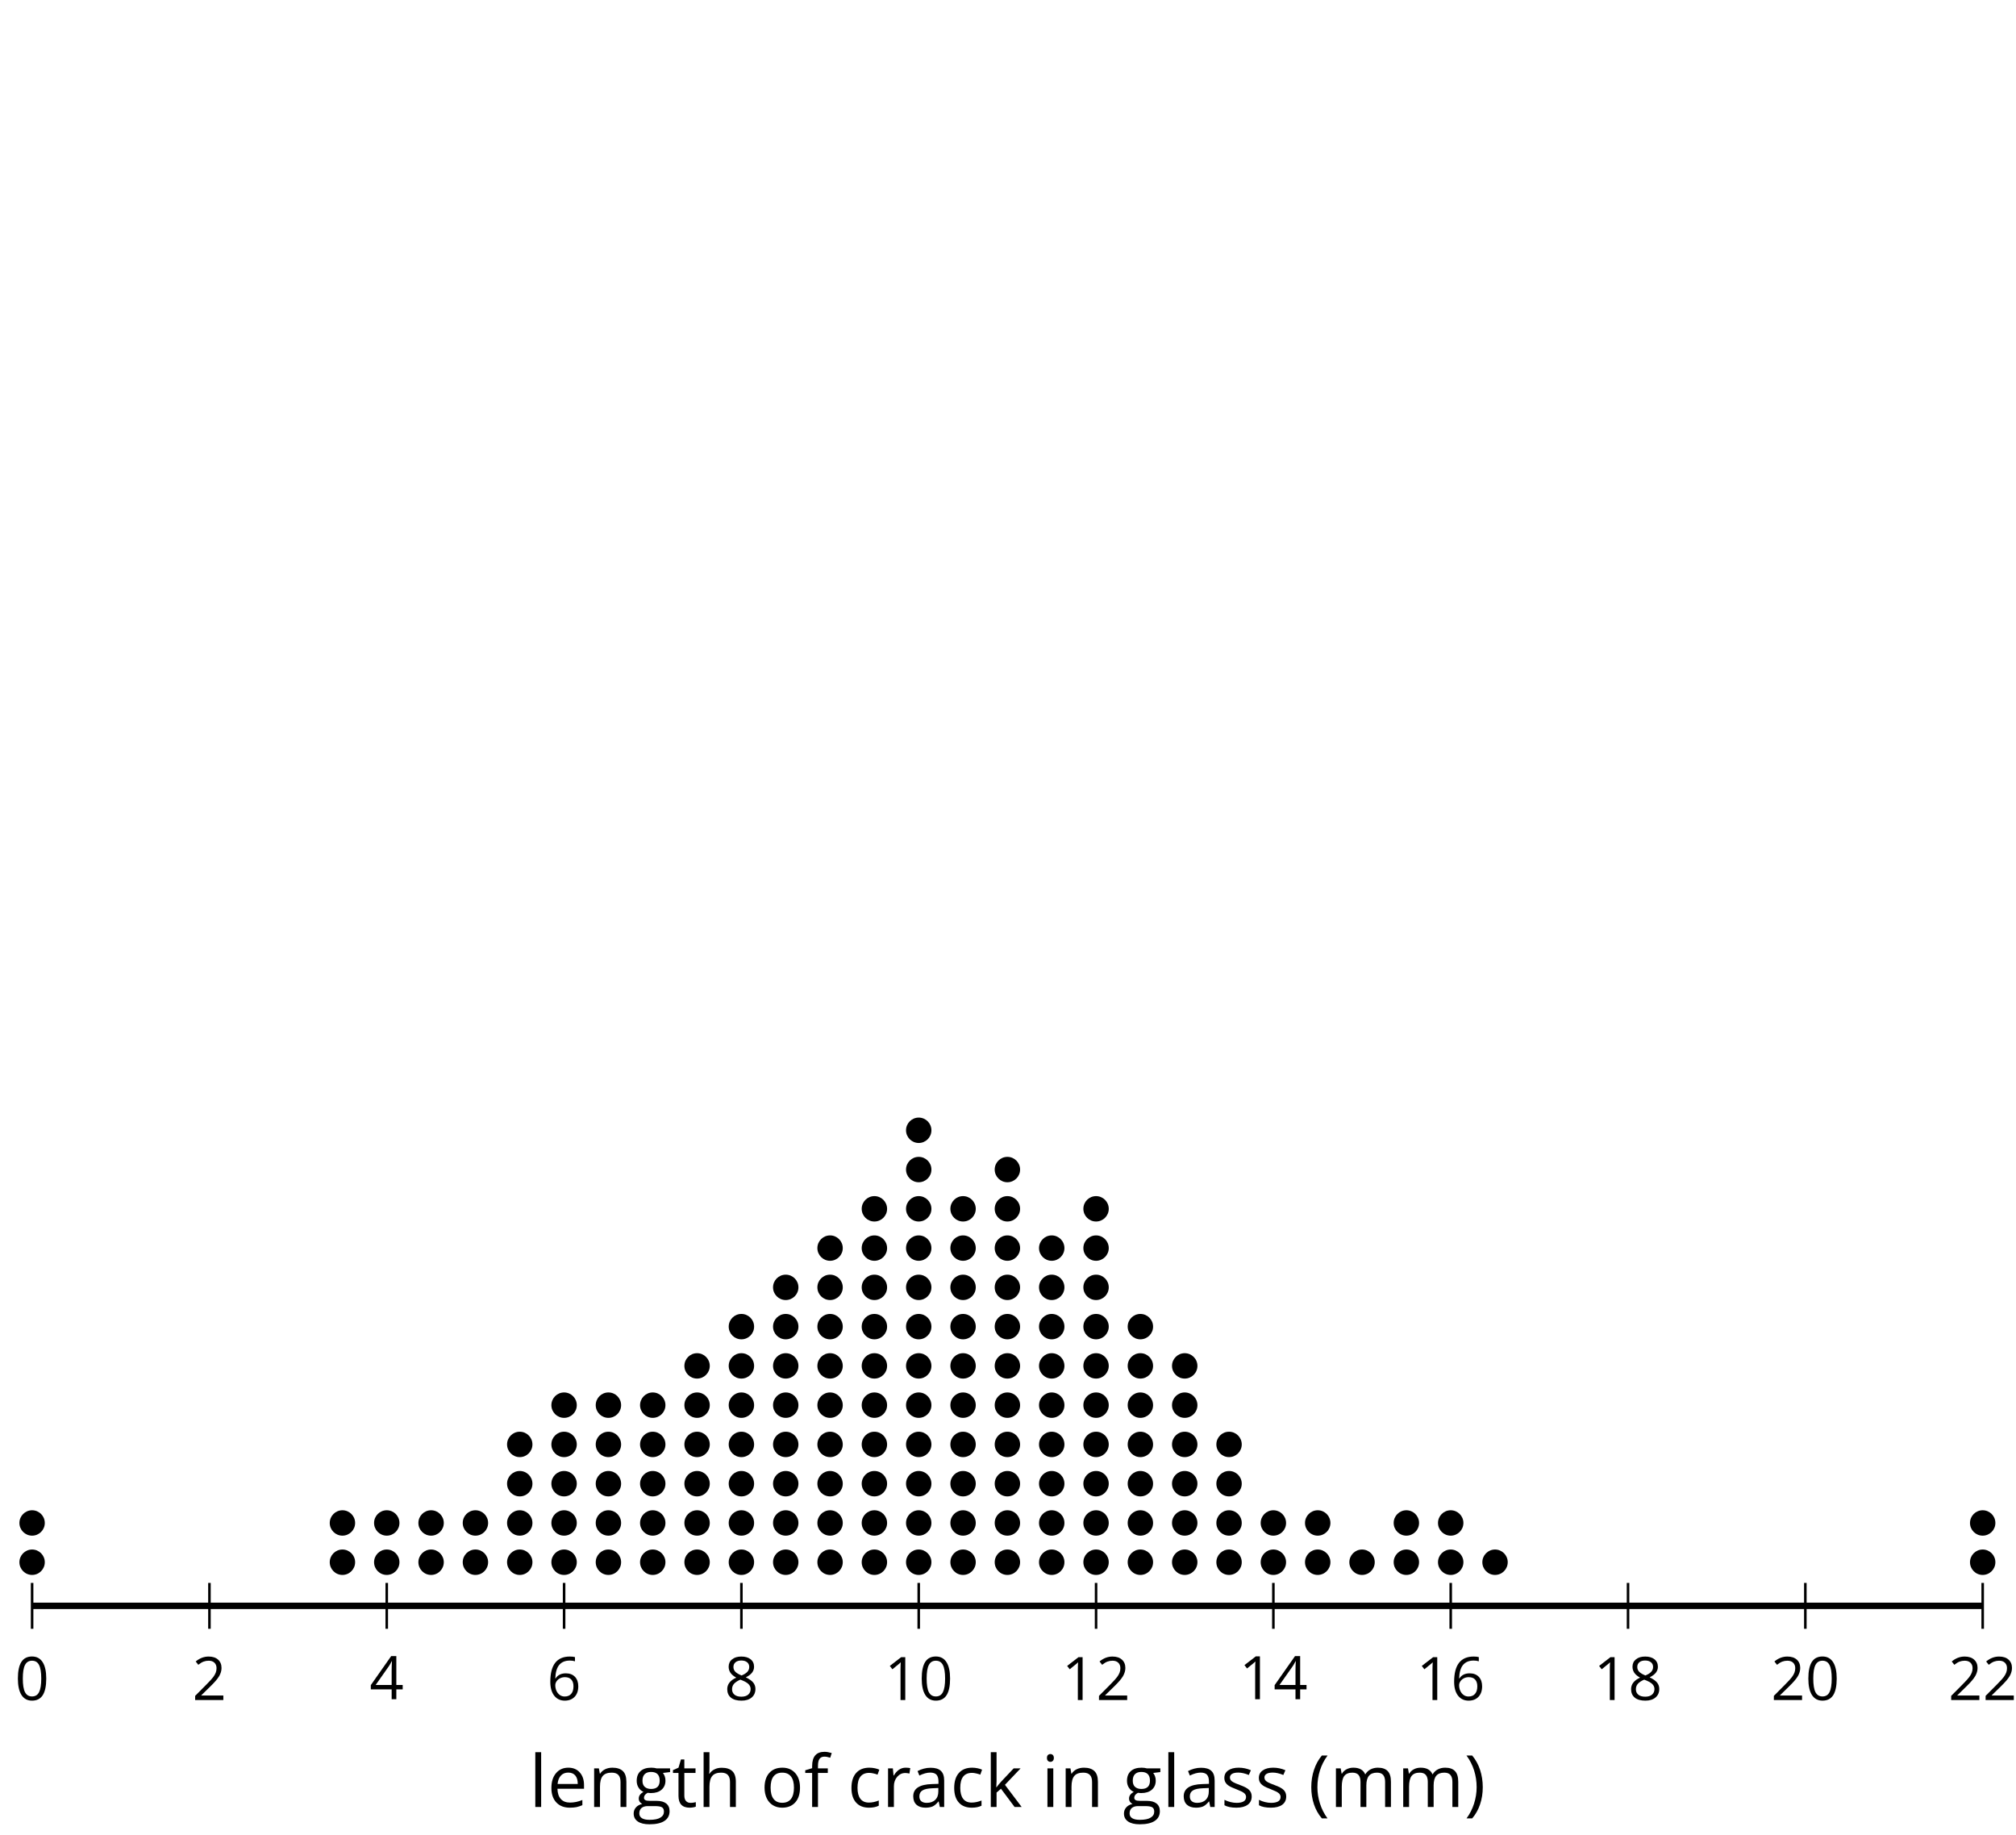 <?xml version='1.0' encoding='UTF-8'?>
<!-- This file was generated by dvisvgm 2.1.3 -->
<svg height='288pt' version='1.1' viewBox='-72 -72 316.44 288' width='316.44pt' xmlns='http://www.w3.org/2000/svg' xmlns:xlink='http://www.w3.org/1999/xlink'>
<defs>
<clipPath id='clip1'>
<path d='M-72 216V-72.004H244.445V216ZM244.445 -72.004'/>
</clipPath>
<path d='M0.378 -2.583C0.378 -1.782 0.497 -1.031 0.732 -0.336S1.312 0.971 1.763 1.492H2.5C2.072 0.912 1.745 0.272 1.519 -0.433S1.179 -1.855 1.179 -2.592C1.179 -3.343 1.289 -4.07 1.51 -4.779C1.736 -5.488 2.067 -6.137 2.509 -6.731H1.763C1.317 -6.197 0.971 -5.576 0.737 -4.866C0.497 -4.157 0.378 -3.398 0.378 -2.583Z' id='g4-8'/>
<path d='M2.413 -2.583C2.413 -3.389 2.293 -4.148 2.058 -4.862C1.823 -5.571 1.478 -6.192 1.027 -6.731H0.281C0.723 -6.137 1.054 -5.488 1.28 -4.779C1.501 -4.07 1.611 -3.343 1.611 -2.592C1.611 -1.855 1.496 -1.133 1.271 -0.433C1.045 0.272 0.718 0.916 0.29 1.492H1.027C1.473 0.976 1.819 0.368 2.053 -0.327C2.293 -1.022 2.413 -1.777 2.413 -2.583Z' id='g4-9'/>
<path d='M4.922 -3.375C4.922 -4.498 4.733 -5.355 4.355 -5.948C3.973 -6.542 3.421 -6.837 2.689 -6.837C1.938 -6.837 1.381 -6.552 1.018 -5.985S0.47 -4.549 0.47 -3.375C0.47 -2.238 0.658 -1.377 1.036 -0.792C1.413 -0.203 1.966 0.092 2.689 0.092C3.444 0.092 4.006 -0.193 4.374 -0.769C4.738 -1.344 4.922 -2.21 4.922 -3.375ZM1.243 -3.375C1.243 -4.355 1.358 -5.064 1.588 -5.506C1.819 -5.953 2.187 -6.174 2.689 -6.174C3.2 -6.174 3.568 -5.948 3.794 -5.497C4.024 -5.051 4.139 -4.342 4.139 -3.375S4.024 -1.699 3.794 -1.243C3.568 -0.792 3.2 -0.566 2.689 -0.566C2.187 -0.566 1.819 -0.792 1.588 -1.234C1.358 -1.685 1.243 -2.394 1.243 -3.375Z' id='g4-16'/>
<path d='M3.292 0V-6.731H2.647L0.866 -5.355L1.271 -4.83C1.92 -5.359 2.288 -5.658 2.366 -5.727S2.518 -5.866 2.583 -5.93C2.56 -5.576 2.546 -5.198 2.546 -4.797V0H3.292Z' id='g4-17'/>
<path d='M4.885 0V-0.709H1.423V-0.746L2.896 -2.187C3.554 -2.827 4.001 -3.352 4.24 -3.771S4.599 -4.609 4.599 -5.037C4.599 -5.585 4.42 -6.018 4.061 -6.344C3.702 -6.667 3.204 -6.828 2.574 -6.828C1.842 -6.828 1.169 -6.57 0.548 -6.054L0.953 -5.534C1.262 -5.778 1.538 -5.944 1.786 -6.036C2.04 -6.128 2.302 -6.174 2.583 -6.174C2.97 -6.174 3.273 -6.068 3.49 -5.856C3.706 -5.649 3.817 -5.364 3.817 -5.005C3.817 -4.751 3.775 -4.512 3.688 -4.291S3.471 -3.844 3.301 -3.61S2.772 -2.988 2.233 -2.44L0.46 -0.658V0H4.885Z' id='g4-18'/>
<path d='M5.203 -1.547V-2.242H4.204V-6.768H3.393L0.198 -2.215V-1.547H3.471V0H4.204V-1.547H5.203ZM3.471 -2.242H0.962L3.066 -5.235C3.195 -5.428 3.333 -5.672 3.481 -5.967H3.518C3.485 -5.414 3.471 -4.917 3.471 -4.48V-2.242Z' id='g4-20'/>
<path d='M0.539 -2.878C0.539 -1.943 0.741 -1.215 1.151 -0.691C1.561 -0.17 2.113 0.092 2.808 0.092C3.458 0.092 3.978 -0.11 4.355 -0.506C4.742 -0.912 4.931 -1.459 4.931 -2.159C4.931 -2.785 4.756 -3.283 4.411 -3.646C4.061 -4.01 3.582 -4.194 2.979 -4.194C2.247 -4.194 1.713 -3.932 1.377 -3.402H1.321C1.358 -4.365 1.565 -5.074 1.948 -5.525C2.33 -5.971 2.878 -6.197 3.6 -6.197C3.904 -6.197 4.176 -6.16 4.411 -6.082V-6.74C4.213 -6.8 3.936 -6.828 3.591 -6.828C2.583 -6.828 1.823 -6.501 1.308 -5.847C0.797 -5.189 0.539 -4.199 0.539 -2.878ZM2.799 -0.557C2.509 -0.557 2.251 -0.635 2.026 -0.797C1.805 -0.958 1.63 -1.174 1.506 -1.446S1.321 -2.012 1.321 -2.33C1.321 -2.546 1.39 -2.753 1.529 -2.951C1.662 -3.149 1.846 -3.306 2.076 -3.421S2.56 -3.591 2.836 -3.591C3.283 -3.591 3.614 -3.462 3.84 -3.209S4.176 -2.606 4.176 -2.159C4.176 -1.639 4.056 -1.243 3.812 -0.967C3.573 -0.695 3.237 -0.557 2.799 -0.557Z' id='g4-22'/>
<path d='M2.689 -6.828C2.086 -6.828 1.602 -6.685 1.243 -6.39C0.879 -6.105 0.7 -5.714 0.7 -5.226C0.7 -4.88 0.792 -4.572 0.976 -4.291C1.16 -4.015 1.464 -3.757 1.888 -3.518C0.948 -3.089 0.479 -2.486 0.479 -1.717C0.479 -1.142 0.672 -0.695 1.059 -0.378C1.446 -0.064 1.998 0.092 2.716 0.092C3.393 0.092 3.927 -0.074 4.319 -0.405C4.71 -0.741 4.903 -1.188 4.903 -1.745C4.903 -2.122 4.788 -2.454 4.558 -2.744C4.328 -3.029 3.941 -3.301 3.393 -3.564C3.844 -3.789 4.171 -4.038 4.378 -4.309S4.687 -4.885 4.687 -5.216C4.687 -5.718 4.507 -6.114 4.148 -6.4S3.301 -6.828 2.689 -6.828ZM1.234 -1.699C1.234 -2.03 1.335 -2.316 1.542 -2.551C1.75 -2.79 2.081 -3.006 2.537 -3.204C3.131 -2.988 3.55 -2.762 3.789 -2.532C4.029 -2.297 4.148 -2.035 4.148 -1.736C4.148 -1.363 4.019 -1.068 3.766 -0.852S3.154 -0.529 2.698 -0.529C2.233 -0.529 1.874 -0.631 1.621 -0.838C1.363 -1.045 1.234 -1.331 1.234 -1.699ZM2.68 -6.206C3.071 -6.206 3.375 -6.114 3.6 -5.93C3.821 -5.75 3.932 -5.502 3.932 -5.193C3.932 -4.913 3.84 -4.664 3.656 -4.452C3.476 -4.24 3.163 -4.042 2.726 -3.858C2.238 -4.061 1.901 -4.263 1.722 -4.466S1.45 -4.913 1.45 -5.193C1.45 -5.502 1.561 -5.746 1.777 -5.93S2.297 -6.206 2.68 -6.206Z' id='g4-24'/>
<path d='M3.913 0H4.48V-3.444C4.48 -4.033 4.337 -4.461 4.042 -4.728C3.757 -4.995 3.31 -5.129 2.707 -5.129C2.408 -5.129 2.113 -5.092 1.814 -5.014C1.519 -4.936 1.248 -4.83 0.999 -4.696L1.234 -4.111C1.763 -4.369 2.242 -4.498 2.661 -4.498C3.034 -4.498 3.306 -4.401 3.481 -4.217C3.646 -4.024 3.734 -3.734 3.734 -3.338V-3.025L2.878 -2.997C1.248 -2.947 0.433 -2.413 0.433 -1.395C0.433 -0.921 0.576 -0.552 0.856 -0.295C1.142 -0.037 1.533 0.092 2.035 0.092C2.408 0.092 2.721 0.037 2.974 -0.074C3.223 -0.189 3.471 -0.401 3.725 -0.718H3.762L3.913 0ZM2.187 -0.539C1.888 -0.539 1.653 -0.612 1.483 -0.755C1.317 -0.898 1.234 -1.11 1.234 -1.386C1.234 -1.74 1.367 -1.998 1.639 -2.164C1.906 -2.334 2.343 -2.426 2.951 -2.449L3.715 -2.482V-2.026C3.715 -1.556 3.582 -1.192 3.306 -0.93C3.039 -0.668 2.661 -0.539 2.187 -0.539Z' id='g4-65'/>
<path d='M2.827 0.092C3.338 0.092 3.766 0.005 4.102 -0.17V-0.847C3.66 -0.668 3.227 -0.576 2.808 -0.576C2.316 -0.576 1.948 -0.741 1.694 -1.073C1.446 -1.404 1.321 -1.878 1.321 -2.5C1.321 -3.808 1.832 -4.461 2.859 -4.461C3.011 -4.461 3.191 -4.438 3.389 -4.392C3.587 -4.351 3.771 -4.296 3.941 -4.227L4.176 -4.876C4.038 -4.945 3.849 -5.009 3.605 -5.06S3.122 -5.138 2.878 -5.138C2.127 -5.138 1.547 -4.908 1.142 -4.448C0.732 -3.987 0.529 -3.333 0.529 -2.491C0.529 -1.667 0.727 -1.031 1.133 -0.58C1.529 -0.134 2.095 0.092 2.827 0.092Z' id='g4-67'/>
<path d='M2.942 0.092C3.283 0.092 3.573 0.064 3.812 0.018C4.056 -0.037 4.309 -0.12 4.581 -0.235V-0.916C4.052 -0.691 3.513 -0.576 2.97 -0.576C2.454 -0.576 2.053 -0.727 1.768 -1.036C1.487 -1.344 1.335 -1.791 1.321 -2.385H4.797V-2.868C4.797 -3.55 4.613 -4.098 4.245 -4.512C3.877 -4.931 3.375 -5.138 2.744 -5.138C2.067 -5.138 1.533 -4.899 1.133 -4.42C0.727 -3.941 0.529 -3.297 0.529 -2.482C0.529 -1.676 0.746 -1.045 1.179 -0.589C1.607 -0.134 2.196 0.092 2.942 0.092ZM2.735 -4.498C3.135 -4.498 3.439 -4.369 3.656 -4.116C3.872 -3.858 3.978 -3.49 3.978 -3.006H1.34C1.381 -3.471 1.524 -3.84 1.768 -4.102C2.007 -4.365 2.33 -4.498 2.735 -4.498Z' id='g4-69'/>
<path d='M3.085 -4.452V-5.046H1.8V-5.373C1.8 -5.797 1.869 -6.105 2.007 -6.298C2.145 -6.487 2.357 -6.584 2.647 -6.584C2.855 -6.584 3.108 -6.538 3.402 -6.441L3.6 -7.053C3.241 -7.159 2.928 -7.215 2.661 -7.215C1.579 -7.215 1.036 -6.593 1.036 -5.355V-5.074L0.134 -4.797V-4.452H1.036V0H1.8V-4.452H3.085Z' id='g4-70'/>
<path d='M4.94 -5.046H3.195C2.983 -5.106 2.744 -5.138 2.482 -5.138C1.874 -5.138 1.404 -4.991 1.073 -4.687C0.741 -4.392 0.576 -3.964 0.576 -3.412C0.576 -3.08 0.658 -2.785 0.82 -2.528C0.985 -2.27 1.197 -2.086 1.459 -1.98C1.248 -1.851 1.091 -1.717 0.994 -1.579S0.847 -1.28 0.847 -1.096C0.847 -0.935 0.893 -0.792 0.976 -0.668C1.068 -0.543 1.174 -0.456 1.303 -0.396C0.948 -0.318 0.672 -0.166 0.474 0.06S0.18 0.548 0.18 0.856C0.18 1.303 0.359 1.653 0.718 1.897C1.073 2.141 1.584 2.265 2.242 2.265C3.103 2.265 3.757 2.118 4.204 1.823C4.65 1.533 4.876 1.105 4.876 0.548C4.876 0.11 4.728 -0.226 4.438 -0.456C4.144 -0.686 3.725 -0.801 3.177 -0.801H2.284C2.007 -0.801 1.814 -0.833 1.699 -0.902C1.584 -0.967 1.529 -1.068 1.529 -1.206C1.529 -1.469 1.69 -1.685 2.017 -1.855C2.15 -1.832 2.288 -1.819 2.44 -1.819C3.029 -1.819 3.494 -1.966 3.831 -2.261S4.337 -2.951 4.337 -3.444C4.337 -3.66 4.305 -3.858 4.236 -4.033C4.167 -4.204 4.093 -4.346 4.006 -4.452L4.94 -4.563V-5.046ZM0.916 0.847C0.916 0.539 1.013 0.299 1.206 0.134S1.671 -0.115 2.017 -0.115H2.933C3.398 -0.115 3.715 -0.064 3.886 0.046C4.056 0.147 4.139 0.341 4.139 0.612C4.139 0.939 3.987 1.202 3.674 1.39C3.37 1.584 2.891 1.68 2.251 1.68C1.823 1.68 1.492 1.611 1.262 1.469S0.916 1.119 0.916 0.847ZM1.331 -3.43C1.331 -3.812 1.427 -4.098 1.621 -4.291S2.09 -4.581 2.449 -4.581C3.204 -4.581 3.582 -4.204 3.582 -3.444C3.582 -2.721 3.209 -2.357 2.463 -2.357C2.109 -2.357 1.828 -2.449 1.63 -2.629S1.331 -3.076 1.331 -3.43Z' id='g4-71'/>
<path d='M4.263 0H5.028V-3.292C5.028 -3.932 4.871 -4.397 4.567 -4.687C4.254 -4.982 3.794 -5.129 3.177 -5.129C2.822 -5.129 2.505 -5.06 2.228 -4.917C1.948 -4.779 1.736 -4.59 1.584 -4.346H1.538C1.561 -4.517 1.575 -4.733 1.575 -4.995V-7.164H0.81V0H1.575V-2.638C1.575 -3.297 1.694 -3.766 1.943 -4.056C2.182 -4.346 2.574 -4.489 3.103 -4.489C3.504 -4.489 3.794 -4.388 3.983 -4.185S4.263 -3.674 4.263 -3.264V0Z' id='g4-72'/>
<path d='M1.575 0V-5.046H0.81V0H1.575ZM0.746 -6.413C0.746 -6.243 0.787 -6.114 0.875 -6.031C0.962 -5.944 1.068 -5.902 1.197 -5.902C1.321 -5.902 1.427 -5.944 1.515 -6.031C1.602 -6.114 1.648 -6.243 1.648 -6.413S1.602 -6.713 1.515 -6.796S1.321 -6.92 1.197 -6.92C1.068 -6.92 0.962 -6.878 0.875 -6.796C0.787 -6.717 0.746 -6.588 0.746 -6.413Z' id='g4-73'/>
<path d='M1.565 -2.583H1.529C1.552 -2.937 1.565 -3.195 1.565 -3.366V-7.164H0.81V0H1.565V-1.888L2.141 -2.385L3.923 0H4.848L2.661 -2.896L4.705 -5.046H3.798L2.169 -3.32C1.897 -3.016 1.699 -2.772 1.565 -2.583Z' id='g4-75'/>
<path d='M1.575 0V-7.164H0.81V0H1.575Z' id='g4-76'/>
<path d='M7.242 0H8.006V-3.292C8.006 -3.936 7.864 -4.406 7.578 -4.696C7.297 -4.991 6.869 -5.138 6.298 -5.138C5.935 -5.138 5.608 -5.06 5.322 -4.908S4.82 -4.544 4.669 -4.282H4.632C4.388 -4.853 3.872 -5.138 3.085 -5.138C2.758 -5.138 2.468 -5.069 2.201 -4.931C1.943 -4.793 1.736 -4.599 1.593 -4.355H1.556L1.432 -5.046H0.81V0H1.575V-2.647C1.575 -3.301 1.685 -3.771 1.906 -4.061C2.132 -4.346 2.482 -4.489 2.96 -4.489C3.324 -4.489 3.596 -4.388 3.766 -4.19C3.936 -3.987 4.024 -3.683 4.024 -3.283V0H4.788V-2.818C4.788 -3.384 4.903 -3.808 5.129 -4.079S5.709 -4.489 6.183 -4.489C6.547 -4.489 6.814 -4.388 6.984 -4.19C7.155 -3.987 7.242 -3.683 7.242 -3.283V0Z' id='g4-77'/>
<path d='M4.263 0H5.028V-3.292C5.028 -3.936 4.876 -4.406 4.567 -4.696C4.259 -4.991 3.803 -5.138 3.195 -5.138C2.85 -5.138 2.532 -5.069 2.251 -4.936C1.971 -4.797 1.75 -4.604 1.593 -4.355H1.556L1.432 -5.046H0.81V0H1.575V-2.647C1.575 -3.306 1.699 -3.775 1.943 -4.061S2.574 -4.489 3.103 -4.489C3.504 -4.489 3.794 -4.388 3.983 -4.185S4.263 -3.674 4.263 -3.264V0Z' id='g4-78'/>
<path d='M5.166 -2.528C5.166 -3.329 4.959 -3.964 4.54 -4.434C4.125 -4.903 3.564 -5.138 2.859 -5.138C2.127 -5.138 1.556 -4.908 1.146 -4.448C0.737 -3.992 0.529 -3.352 0.529 -2.528C0.529 -1.998 0.626 -1.533 0.815 -1.137S1.275 -0.437 1.625 -0.226S2.376 0.092 2.827 0.092C3.559 0.092 4.13 -0.138 4.544 -0.599C4.959 -1.064 5.166 -1.704 5.166 -2.528ZM1.321 -2.528C1.321 -3.177 1.45 -3.669 1.704 -3.996S2.334 -4.489 2.836 -4.489C3.343 -4.489 3.725 -4.323 3.987 -3.987C4.245 -3.656 4.374 -3.168 4.374 -2.528C4.374 -1.878 4.245 -1.39 3.987 -1.05C3.725 -0.718 3.347 -0.548 2.845 -0.548S1.966 -0.718 1.708 -1.054S1.321 -1.883 1.321 -2.528Z' id='g4-79'/>
<path d='M3.112 -5.138C2.795 -5.138 2.505 -5.051 2.242 -4.871S1.754 -4.438 1.565 -4.111H1.529L1.441 -5.046H0.81V0H1.575V-2.707C1.575 -3.2 1.722 -3.614 2.007 -3.946C2.302 -4.277 2.647 -4.443 3.057 -4.443C3.218 -4.443 3.402 -4.42 3.61 -4.374L3.715 -5.083C3.536 -5.12 3.338 -5.138 3.112 -5.138Z' id='g4-82'/>
<path d='M4.065 -1.377C4.065 -1.713 3.959 -1.989 3.748 -2.21C3.541 -2.431 3.135 -2.652 2.537 -2.868C2.099 -3.029 1.805 -3.154 1.653 -3.241S1.39 -3.416 1.317 -3.513C1.252 -3.61 1.215 -3.725 1.215 -3.858C1.215 -4.056 1.308 -4.213 1.492 -4.328S1.948 -4.498 2.311 -4.498C2.721 -4.498 3.181 -4.392 3.688 -4.185L3.959 -4.807C3.439 -5.028 2.91 -5.138 2.366 -5.138C1.782 -5.138 1.326 -5.018 0.99 -4.779C0.654 -4.544 0.488 -4.217 0.488 -3.808C0.488 -3.577 0.534 -3.379 0.635 -3.214C0.727 -3.048 0.875 -2.901 1.077 -2.772C1.271 -2.638 1.607 -2.486 2.076 -2.311C2.569 -2.122 2.901 -1.957 3.076 -1.814C3.241 -1.676 3.329 -1.51 3.329 -1.312C3.329 -1.05 3.223 -0.856 3.006 -0.727C2.79 -0.603 2.486 -0.539 2.086 -0.539C1.828 -0.539 1.561 -0.576 1.28 -0.645C1.004 -0.714 0.746 -0.81 0.502 -0.935V-0.226C0.875 -0.014 1.4 0.092 2.067 0.092C2.698 0.092 3.191 -0.037 3.541 -0.29S4.065 -0.907 4.065 -1.377Z' id='g4-83'/>
<path d='M2.44 -0.539C2.187 -0.539 1.989 -0.622 1.846 -0.783S1.63 -1.179 1.63 -1.483V-4.452H3.094V-5.046H1.63V-6.215H1.188L0.866 -5.138L0.143 -4.82V-4.452H0.866V-1.45C0.866 -0.424 1.354 0.092 2.33 0.092C2.459 0.092 2.606 0.078 2.762 0.055C2.928 0.028 3.048 -0.005 3.131 -0.046V-0.631C3.057 -0.608 2.956 -0.589 2.832 -0.571C2.707 -0.548 2.574 -0.539 2.44 -0.539Z' id='g4-84'/>
<use id='g6-8' transform='scale(1.2)' xlink:href='#g4-8'/>
<use id='g6-9' transform='scale(1.2)' xlink:href='#g4-9'/>
<use id='g6-65' transform='scale(1.2)' xlink:href='#g4-65'/>
<use id='g6-67' transform='scale(1.2)' xlink:href='#g4-67'/>
<use id='g6-69' transform='scale(1.2)' xlink:href='#g4-69'/>
<use id='g6-70' transform='scale(1.2)' xlink:href='#g4-70'/>
<use id='g6-71' transform='scale(1.2)' xlink:href='#g4-71'/>
<use id='g6-72' transform='scale(1.2)' xlink:href='#g4-72'/>
<use id='g6-73' transform='scale(1.2)' xlink:href='#g4-73'/>
<use id='g6-75' transform='scale(1.2)' xlink:href='#g4-75'/>
<use id='g6-76' transform='scale(1.2)' xlink:href='#g4-76'/>
<use id='g6-77' transform='scale(1.2)' xlink:href='#g4-77'/>
<use id='g6-78' transform='scale(1.2)' xlink:href='#g4-78'/>
<use id='g6-79' transform='scale(1.2)' xlink:href='#g4-79'/>
<use id='g6-82' transform='scale(1.2)' xlink:href='#g4-82'/>
<use id='g6-83' transform='scale(1.2)' xlink:href='#g4-83'/>
<use id='g6-84' transform='scale(1.2)' xlink:href='#g4-84'/>
</defs>
<g id='page1'>
<path clip-path='url(#clip1)' d='M-66.961 183.602V176.399M-39.125 183.602V176.399M-11.293 183.602V176.399M16.543 183.602V176.399M44.375 183.602V176.399M72.207 183.602V176.399M100.043 183.602V176.399M127.875 183.602V176.399M155.711 183.602V176.399M183.543 183.602V176.399M211.375 183.602V176.399M239.211 183.602V176.399' fill='none' stroke='#000000' stroke-linejoin='bevel' stroke-miterlimit='10.037' stroke-width='0.4'/>
<path clip-path='url(#clip1)' d='M-66.961 180H239.211' fill='none' stroke='#000000' stroke-linejoin='bevel' stroke-miterlimit='10.037' stroke-width='1'/>
<g transform='matrix(1 0 0 1 -9.19 52.88)'>
<use x='-60.472' xlink:href='#g4-16' y='141.904'/>
</g>
<g transform='matrix(1 0 0 1 18.644 52.88)'>
<use x='-60.472' xlink:href='#g4-18' y='141.904'/>
</g>
<g transform='matrix(1 0 0 1 46.477 52.753)'>
<use x='-60.472' xlink:href='#g4-20' y='141.904'/>
</g>
<g transform='matrix(1 0 0 1 74.311 52.88)'>
<use x='-60.472' xlink:href='#g4-22' y='141.904'/>
</g>
<g transform='matrix(1 0 0 1 102.145 52.88)'>
<use x='-60.472' xlink:href='#g4-24' y='141.904'/>
</g>
<g transform='matrix(1 0 0 1 127.276 52.88)'>
<use x='-60.472' xlink:href='#g4-17' y='141.904'/>
<use x='-55.068' xlink:href='#g4-16' y='141.904'/>
</g>
<g transform='matrix(1 0 0 1 155.11 52.88)'>
<use x='-60.472' xlink:href='#g4-17' y='141.904'/>
<use x='-55.068' xlink:href='#g4-18' y='141.904'/>
</g>
<g transform='matrix(1 0 0 1 182.943 52.753)'>
<use x='-60.472' xlink:href='#g4-17' y='141.904'/>
<use x='-55.068' xlink:href='#g4-20' y='141.904'/>
</g>
<g transform='matrix(1 0 0 1 210.777 52.88)'>
<use x='-60.472' xlink:href='#g4-17' y='141.904'/>
<use x='-55.068' xlink:href='#g4-22' y='141.904'/>
</g>
<g transform='matrix(1 0 0 1 238.611 52.88)'>
<use x='-60.472' xlink:href='#g4-17' y='141.904'/>
<use x='-55.068' xlink:href='#g4-24' y='141.904'/>
</g>
<g transform='matrix(1 0 0 1 266.444 52.88)'>
<use x='-60.472' xlink:href='#g4-18' y='141.904'/>
<use x='-55.068' xlink:href='#g4-16' y='141.904'/>
</g>
<g transform='matrix(1 0 0 1 294.278 52.88)'>
<use x='-60.472' xlink:href='#g4-18' y='141.904'/>
<use x='-55.068' xlink:href='#g4-18' y='141.904'/>
</g>
<path clip-path='url(#clip1)' d='M-64.969 173.153C-64.969 172.055 -65.859 171.16 -66.961 171.16C-68.059 171.16 -68.953 172.055 -68.953 173.153C-68.953 174.254 -68.059 175.149 -66.961 175.149C-65.859 175.149 -64.969 174.254 -64.969 173.153Z'/>
<path clip-path='url(#clip1)' d='M-64.969 166.993C-64.969 165.891 -65.859 165 -66.961 165C-68.059 165 -68.953 165.891 -68.953 166.993C-68.953 168.094 -68.059 168.985 -66.961 168.985C-65.859 168.985 -64.969 168.094 -64.969 166.993Z'/>
<path clip-path='url(#clip1)' d='M-16.258 173.153C-16.258 172.055 -17.148 171.16 -18.25 171.16C-19.352 171.16 -20.242 172.055 -20.242 173.153C-20.242 174.254 -19.352 175.149 -18.25 175.149C-17.148 175.149 -16.258 174.254 -16.258 173.153Z'/>
<path clip-path='url(#clip1)' d='M-16.258 166.993C-16.258 165.891 -17.148 165 -18.25 165C-19.352 165 -20.242 165.891 -20.242 166.993C-20.242 168.094 -19.352 168.985 -18.25 168.985C-17.148 168.985 -16.258 168.094 -16.258 166.993Z'/>
<path clip-path='url(#clip1)' d='M-9.301 173.153C-9.301 172.055 -10.191 171.16 -11.293 171.16C-12.395 171.16 -13.285 172.055 -13.285 173.153C-13.285 174.254 -12.395 175.149 -11.293 175.149C-10.191 175.149 -9.301 174.254 -9.301 173.153Z'/>
<path clip-path='url(#clip1)' d='M-9.301 166.993C-9.301 165.891 -10.191 165 -11.293 165C-12.395 165 -13.285 165.891 -13.285 166.993C-13.285 168.094 -12.395 168.985 -11.293 168.985C-10.191 168.985 -9.301 168.094 -9.301 166.993Z'/>
<path clip-path='url(#clip1)' d='M-2.34 173.153C-2.34 172.055 -3.234 171.16 -4.332 171.16C-5.434 171.16 -6.328 172.055 -6.328 173.153C-6.328 174.254 -5.434 175.149 -4.332 175.149C-3.234 175.149 -2.34 174.254 -2.34 173.153Z'/>
<path clip-path='url(#clip1)' d='M-2.34 166.993C-2.34 165.891 -3.234 165 -4.332 165C-5.434 165 -6.328 165.891 -6.328 166.993C-6.328 168.094 -5.434 168.985 -4.332 168.985C-3.234 168.985 -2.34 168.094 -2.34 166.993Z'/>
<path clip-path='url(#clip1)' d='M4.617 173.153C4.617 172.055 3.727 171.16 2.625 171.16C1.523 171.16 0.633 172.055 0.633 173.153C0.633 174.254 1.523 175.149 2.625 175.149C3.727 175.149 4.617 174.254 4.617 173.153Z'/>
<path clip-path='url(#clip1)' d='M4.617 166.993C4.617 165.891 3.727 165 2.625 165C1.523 165 0.633 165.891 0.633 166.993C0.633 168.094 1.523 168.985 2.625 168.985C3.727 168.985 4.617 168.094 4.617 166.993Z'/>
<path clip-path='url(#clip1)' d='M11.574 173.153C11.574 172.055 10.684 171.16 9.582 171.16C8.48 171.16 7.59 172.055 7.59 173.153C7.59 174.254 8.48 175.149 9.582 175.149C10.684 175.149 11.574 174.254 11.574 173.153Z'/>
<path clip-path='url(#clip1)' d='M11.574 166.993C11.574 165.891 10.684 165 9.582 165C8.48 165 7.59 165.891 7.59 166.993C7.59 168.094 8.48 168.985 9.582 168.985C10.684 168.985 11.574 168.094 11.574 166.993Z'/>
<path clip-path='url(#clip1)' d='M11.574 160.828C11.574 159.731 10.684 158.836 9.582 158.836C8.48 158.836 7.59 159.731 7.59 160.828C7.59 161.93 8.48 162.825 9.582 162.825C10.684 162.825 11.574 161.93 11.574 160.828Z'/>
<path clip-path='url(#clip1)' d='M11.574 154.668C11.574 153.567 10.684 152.676 9.582 152.676C8.48 152.676 7.59 153.567 7.59 154.668C7.59 155.77 8.48 156.661 9.582 156.661C10.684 156.661 11.574 155.77 11.574 154.668Z'/>
<path clip-path='url(#clip1)' d='M18.535 173.153C18.535 172.055 17.641 171.16 16.543 171.16C15.441 171.16 14.547 172.055 14.547 173.153C14.547 174.254 15.441 175.149 16.543 175.149C17.641 175.149 18.535 174.254 18.535 173.153Z'/>
<path clip-path='url(#clip1)' d='M18.535 166.993C18.535 165.891 17.641 165 16.543 165C15.441 165 14.547 165.891 14.547 166.993C14.547 168.094 15.441 168.985 16.543 168.985C17.641 168.985 18.535 168.094 18.535 166.993Z'/>
<path clip-path='url(#clip1)' d='M18.535 160.828C18.535 159.731 17.641 158.836 16.543 158.836C15.441 158.836 14.547 159.731 14.547 160.828C14.547 161.93 15.441 162.825 16.543 162.825C17.641 162.825 18.535 161.93 18.535 160.828Z'/>
<path clip-path='url(#clip1)' d='M18.535 154.668C18.535 153.567 17.641 152.676 16.543 152.676C15.441 152.676 14.547 153.567 14.547 154.668C14.547 155.77 15.441 156.661 16.543 156.661C17.641 156.661 18.535 155.77 18.535 154.668Z'/>
<path clip-path='url(#clip1)' d='M18.535 148.508C18.535 147.406 17.641 146.512 16.543 146.512C15.441 146.512 14.547 147.406 14.547 148.508C14.547 149.606 15.441 150.5 16.543 150.5C17.641 150.5 18.535 149.606 18.535 148.508Z'/>
<path clip-path='url(#clip1)' d='M25.492 173.153C25.492 172.055 24.602 171.16 23.5 171.16C22.398 171.16 21.508 172.055 21.508 173.153C21.508 174.254 22.398 175.149 23.5 175.149C24.602 175.149 25.492 174.254 25.492 173.153Z'/>
<path clip-path='url(#clip1)' d='M25.492 166.993C25.492 165.891 24.602 165 23.5 165C22.398 165 21.508 165.891 21.508 166.993C21.508 168.094 22.398 168.985 23.5 168.985C24.602 168.985 25.492 168.094 25.492 166.993Z'/>
<path clip-path='url(#clip1)' d='M25.492 160.828C25.492 159.731 24.602 158.836 23.5 158.836C22.398 158.836 21.508 159.731 21.508 160.828C21.508 161.93 22.398 162.825 23.5 162.825C24.602 162.825 25.492 161.93 25.492 160.828Z'/>
<path clip-path='url(#clip1)' d='M25.492 154.668C25.492 153.567 24.602 152.676 23.5 152.676C22.398 152.676 21.508 153.567 21.508 154.668C21.508 155.77 22.398 156.661 23.5 156.661C24.602 156.661 25.492 155.77 25.492 154.668Z'/>
<path clip-path='url(#clip1)' d='M25.492 148.508C25.492 147.406 24.602 146.512 23.5 146.512C22.398 146.512 21.508 147.406 21.508 148.508C21.508 149.606 22.398 150.5 23.5 150.5C24.602 150.5 25.492 149.606 25.492 148.508Z'/>
<path clip-path='url(#clip1)' d='M32.449 173.153C32.449 172.055 31.559 171.16 30.457 171.16C29.359 171.16 28.465 172.055 28.465 173.153C28.465 174.254 29.359 175.149 30.457 175.149C31.559 175.149 32.449 174.254 32.449 173.153Z'/>
<path clip-path='url(#clip1)' d='M32.449 166.993C32.449 165.891 31.559 165 30.457 165C29.359 165 28.465 165.891 28.465 166.993C28.465 168.094 29.359 168.985 30.457 168.985C31.559 168.985 32.449 168.094 32.449 166.993Z'/>
<path clip-path='url(#clip1)' d='M32.449 160.828C32.449 159.731 31.559 158.836 30.457 158.836C29.359 158.836 28.465 159.731 28.465 160.828C28.465 161.93 29.359 162.825 30.457 162.825C31.559 162.825 32.449 161.93 32.449 160.828Z'/>
<path clip-path='url(#clip1)' d='M32.449 154.668C32.449 153.567 31.559 152.676 30.457 152.676C29.359 152.676 28.465 153.567 28.465 154.668C28.465 155.77 29.359 156.661 30.457 156.661C31.559 156.661 32.449 155.77 32.449 154.668Z'/>
<path clip-path='url(#clip1)' d='M32.449 148.508C32.449 147.406 31.559 146.512 30.457 146.512C29.359 146.512 28.465 147.406 28.465 148.508C28.465 149.606 29.359 150.5 30.457 150.5C31.559 150.5 32.449 149.606 32.449 148.508Z'/>
<path clip-path='url(#clip1)' d='M39.41 173.153C39.41 172.055 38.515 171.16 37.418 171.16C36.316 171.16 35.425 172.055 35.425 173.153C35.425 174.254 36.316 175.149 37.418 175.149C38.515 175.149 39.41 174.254 39.41 173.153Z'/>
<path clip-path='url(#clip1)' d='M39.41 166.993C39.41 165.891 38.515 165 37.418 165C36.316 165 35.425 165.891 35.425 166.993C35.425 168.094 36.316 168.985 37.418 168.985C38.515 168.985 39.41 168.094 39.41 166.993Z'/>
<path clip-path='url(#clip1)' d='M39.41 160.828C39.41 159.731 38.515 158.836 37.418 158.836C36.316 158.836 35.425 159.731 35.425 160.828C35.425 161.93 36.316 162.825 37.418 162.825C38.515 162.825 39.41 161.93 39.41 160.828Z'/>
<path clip-path='url(#clip1)' d='M39.41 154.668C39.41 153.567 38.515 152.676 37.418 152.676C36.316 152.676 35.425 153.567 35.425 154.668C35.425 155.77 36.316 156.661 37.418 156.661C38.515 156.661 39.41 155.77 39.41 154.668Z'/>
<path clip-path='url(#clip1)' d='M39.41 148.508C39.41 147.406 38.515 146.512 37.418 146.512C36.316 146.512 35.425 147.406 35.425 148.508C35.425 149.606 36.316 150.5 37.418 150.5C38.515 150.5 39.41 149.606 39.41 148.508Z'/>
<path clip-path='url(#clip1)' d='M39.41 142.344C39.41 141.243 38.515 140.352 37.418 140.352C36.316 140.352 35.425 141.243 35.425 142.344C35.425 143.446 36.316 144.336 37.418 144.336C38.515 144.336 39.41 143.446 39.41 142.344Z'/>
<path clip-path='url(#clip1)' d='M46.367 173.153C46.367 172.055 45.476 171.16 44.375 171.16C43.273 171.16 42.382 172.055 42.382 173.153C42.382 174.254 43.273 175.149 44.375 175.149C45.476 175.149 46.367 174.254 46.367 173.153Z'/>
<path clip-path='url(#clip1)' d='M46.367 166.993C46.367 165.891 45.476 165 44.375 165C43.273 165 42.382 165.891 42.382 166.993C42.382 168.094 43.273 168.985 44.375 168.985C45.476 168.985 46.367 168.094 46.367 166.993Z'/>
<path clip-path='url(#clip1)' d='M46.367 160.828C46.367 159.731 45.476 158.836 44.375 158.836C43.273 158.836 42.382 159.731 42.382 160.828C42.382 161.93 43.273 162.825 44.375 162.825C45.476 162.825 46.367 161.93 46.367 160.828Z'/>
<path clip-path='url(#clip1)' d='M46.367 154.668C46.367 153.567 45.476 152.676 44.375 152.676C43.273 152.676 42.382 153.567 42.382 154.668C42.382 155.77 43.273 156.661 44.375 156.661C45.476 156.661 46.367 155.77 46.367 154.668Z'/>
<path clip-path='url(#clip1)' d='M46.367 148.508C46.367 147.406 45.476 146.512 44.375 146.512C43.273 146.512 42.382 147.406 42.382 148.508C42.382 149.606 43.273 150.5 44.375 150.5C45.476 150.5 46.367 149.606 46.367 148.508Z'/>
<path clip-path='url(#clip1)' d='M46.367 142.344C46.367 141.243 45.476 140.352 44.375 140.352C43.273 140.352 42.382 141.243 42.382 142.344C42.382 143.446 43.273 144.336 44.375 144.336C45.476 144.336 46.367 143.446 46.367 142.344Z'/>
<path clip-path='url(#clip1)' d='M46.367 136.184C46.367 135.082 45.476 134.192 44.375 134.192C43.273 134.192 42.382 135.082 42.382 136.184C42.382 137.281 43.273 138.176 44.375 138.176C45.476 138.176 46.367 137.281 46.367 136.184Z'/>
<path clip-path='url(#clip1)' d='M53.324 173.153C53.324 172.055 52.433 171.16 51.332 171.16C50.234 171.16 49.339 172.055 49.339 173.153C49.339 174.254 50.234 175.149 51.332 175.149C52.433 175.149 53.324 174.254 53.324 173.153Z'/>
<path clip-path='url(#clip1)' d='M53.324 166.993C53.324 165.891 52.433 165 51.332 165C50.234 165 49.339 165.891 49.339 166.993C49.339 168.094 50.234 168.985 51.332 168.985C52.433 168.985 53.324 168.094 53.324 166.993Z'/>
<path clip-path='url(#clip1)' d='M53.324 160.828C53.324 159.731 52.433 158.836 51.332 158.836C50.234 158.836 49.339 159.731 49.339 160.828C49.339 161.93 50.234 162.825 51.332 162.825C52.433 162.825 53.324 161.93 53.324 160.828Z'/>
<path clip-path='url(#clip1)' d='M53.324 154.668C53.324 153.567 52.433 152.676 51.332 152.676C50.234 152.676 49.339 153.567 49.339 154.668C49.339 155.77 50.234 156.661 51.332 156.661C52.433 156.661 53.324 155.77 53.324 154.668Z'/>
<path clip-path='url(#clip1)' d='M53.324 148.508C53.324 147.406 52.433 146.512 51.332 146.512C50.234 146.512 49.339 147.406 49.339 148.508C49.339 149.606 50.234 150.5 51.332 150.5C52.433 150.5 53.324 149.606 53.324 148.508Z'/>
<path clip-path='url(#clip1)' d='M53.324 142.344C53.324 141.243 52.433 140.352 51.332 140.352C50.234 140.352 49.339 141.243 49.339 142.344C49.339 143.446 50.234 144.336 51.332 144.336C52.433 144.336 53.324 143.446 53.324 142.344Z'/>
<path clip-path='url(#clip1)' d='M53.324 136.184C53.324 135.082 52.433 134.192 51.332 134.192C50.234 134.192 49.339 135.082 49.339 136.184C49.339 137.281 50.234 138.176 51.332 138.176C52.433 138.176 53.324 137.281 53.324 136.184Z'/>
<path clip-path='url(#clip1)' d='M53.324 130.02C53.324 128.918 52.433 128.028 51.332 128.028C50.234 128.028 49.339 128.918 49.339 130.02C49.339 131.121 50.234 132.012 51.332 132.012C52.433 132.012 53.324 131.121 53.324 130.02Z'/>
<path clip-path='url(#clip1)' d='M60.285 173.153C60.285 172.055 59.39 171.16 58.293 171.16C57.191 171.16 56.3 172.055 56.3 173.153C56.3 174.254 57.191 175.149 58.293 175.149C59.39 175.149 60.285 174.254 60.285 173.153Z'/>
<path clip-path='url(#clip1)' d='M60.285 166.993C60.285 165.891 59.39 165 58.293 165C57.191 165 56.3 165.891 56.3 166.993C56.3 168.094 57.191 168.985 58.293 168.985C59.39 168.985 60.285 168.094 60.285 166.993Z'/>
<path clip-path='url(#clip1)' d='M60.285 160.828C60.285 159.731 59.39 158.836 58.293 158.836C57.191 158.836 56.3 159.731 56.3 160.828C56.3 161.93 57.191 162.825 58.293 162.825C59.39 162.825 60.285 161.93 60.285 160.828Z'/>
<path clip-path='url(#clip1)' d='M60.285 154.668C60.285 153.567 59.39 152.676 58.293 152.676C57.191 152.676 56.3 153.567 56.3 154.668C56.3 155.77 57.191 156.661 58.293 156.661C59.39 156.661 60.285 155.77 60.285 154.668Z'/>
<path clip-path='url(#clip1)' d='M60.285 148.508C60.285 147.406 59.39 146.512 58.293 146.512C57.191 146.512 56.3 147.406 56.3 148.508C56.3 149.606 57.191 150.5 58.293 150.5C59.39 150.5 60.285 149.606 60.285 148.508Z'/>
<path clip-path='url(#clip1)' d='M60.285 142.344C60.285 141.243 59.39 140.352 58.293 140.352C57.191 140.352 56.3 141.243 56.3 142.344C56.3 143.446 57.191 144.336 58.293 144.336C59.39 144.336 60.285 143.446 60.285 142.344Z'/>
<path clip-path='url(#clip1)' d='M60.285 136.184C60.285 135.082 59.39 134.192 58.293 134.192C57.191 134.192 56.3 135.082 56.3 136.184C56.3 137.281 57.191 138.176 58.293 138.176C59.39 138.176 60.285 137.281 60.285 136.184Z'/>
<path clip-path='url(#clip1)' d='M60.285 130.02C60.285 128.918 59.39 128.028 58.293 128.028C57.191 128.028 56.3 128.918 56.3 130.02C56.3 131.121 57.191 132.012 58.293 132.012C59.39 132.012 60.285 131.121 60.285 130.02Z'/>
<path clip-path='url(#clip1)' d='M60.285 123.86C60.285 122.758 59.39 121.868 58.293 121.868C57.191 121.868 56.3 122.758 56.3 123.86C56.3 124.957 57.191 125.852 58.293 125.852C59.39 125.852 60.285 124.957 60.285 123.86Z'/>
<path clip-path='url(#clip1)' d='M67.242 173.153C67.242 172.055 66.351 171.16 65.25 171.16C64.148 171.16 63.257 172.055 63.257 173.153C63.257 174.254 64.148 175.149 65.25 175.149C66.351 175.149 67.242 174.254 67.242 173.153Z'/>
<path clip-path='url(#clip1)' d='M67.242 166.993C67.242 165.891 66.351 165 65.25 165C64.148 165 63.257 165.891 63.257 166.993C63.257 168.094 64.148 168.985 65.25 168.985C66.351 168.985 67.242 168.094 67.242 166.993Z'/>
<path clip-path='url(#clip1)' d='M67.242 160.828C67.242 159.731 66.351 158.836 65.25 158.836C64.148 158.836 63.257 159.731 63.257 160.828C63.257 161.93 64.148 162.825 65.25 162.825C66.351 162.825 67.242 161.93 67.242 160.828Z'/>
<path clip-path='url(#clip1)' d='M67.242 154.668C67.242 153.567 66.351 152.676 65.25 152.676C64.148 152.676 63.257 153.567 63.257 154.668C63.257 155.77 64.148 156.661 65.25 156.661C66.351 156.661 67.242 155.77 67.242 154.668Z'/>
<path clip-path='url(#clip1)' d='M67.242 148.508C67.242 147.406 66.351 146.512 65.25 146.512C64.148 146.512 63.257 147.406 63.257 148.508C63.257 149.606 64.148 150.5 65.25 150.5C66.351 150.5 67.242 149.606 67.242 148.508Z'/>
<path clip-path='url(#clip1)' d='M67.242 142.344C67.242 141.243 66.351 140.352 65.25 140.352C64.148 140.352 63.257 141.243 63.257 142.344C63.257 143.446 64.148 144.336 65.25 144.336C66.351 144.336 67.242 143.446 67.242 142.344Z'/>
<path clip-path='url(#clip1)' d='M67.242 136.184C67.242 135.082 66.351 134.192 65.25 134.192C64.148 134.192 63.257 135.082 63.257 136.184C63.257 137.281 64.148 138.176 65.25 138.176C66.351 138.176 67.242 137.281 67.242 136.184Z'/>
<path clip-path='url(#clip1)' d='M67.242 130.02C67.242 128.918 66.351 128.028 65.25 128.028C64.148 128.028 63.257 128.918 63.257 130.02C63.257 131.121 64.148 132.012 65.25 132.012C66.351 132.012 67.242 131.121 67.242 130.02Z'/>
<path clip-path='url(#clip1)' d='M67.242 123.86C67.242 122.758 66.351 121.868 65.25 121.868C64.148 121.868 63.257 122.758 63.257 123.86C63.257 124.957 64.148 125.852 65.25 125.852C66.351 125.852 67.242 124.957 67.242 123.86Z'/>
<path clip-path='url(#clip1)' d='M67.242 117.696C67.242 116.594 66.351 115.703 65.25 115.703C64.148 115.703 63.257 116.594 63.257 117.696C63.257 118.797 64.148 119.688 65.25 119.688C66.351 119.688 67.242 118.797 67.242 117.696Z'/>
<path clip-path='url(#clip1)' d='M74.199 173.153C74.199 172.055 73.308 171.16 72.207 171.16C71.109 171.16 70.214 172.055 70.214 173.153C70.214 174.254 71.109 175.149 72.207 175.149C73.308 175.149 74.199 174.254 74.199 173.153Z'/>
<path clip-path='url(#clip1)' d='M74.199 166.993C74.199 165.891 73.308 165 72.207 165C71.109 165 70.214 165.891 70.214 166.993C70.214 168.094 71.109 168.985 72.207 168.985C73.308 168.985 74.199 168.094 74.199 166.993Z'/>
<path clip-path='url(#clip1)' d='M74.199 160.828C74.199 159.731 73.308 158.836 72.207 158.836C71.109 158.836 70.214 159.731 70.214 160.828C70.214 161.93 71.109 162.825 72.207 162.825C73.308 162.825 74.199 161.93 74.199 160.828Z'/>
<path clip-path='url(#clip1)' d='M74.199 154.668C74.199 153.567 73.308 152.676 72.207 152.676C71.109 152.676 70.214 153.567 70.214 154.668C70.214 155.77 71.109 156.661 72.207 156.661C73.308 156.661 74.199 155.77 74.199 154.668Z'/>
<path clip-path='url(#clip1)' d='M74.199 148.508C74.199 147.406 73.308 146.512 72.207 146.512C71.109 146.512 70.214 147.406 70.214 148.508C70.214 149.606 71.109 150.5 72.207 150.5C73.308 150.5 74.199 149.606 74.199 148.508Z'/>
<path clip-path='url(#clip1)' d='M74.199 142.344C74.199 141.243 73.308 140.352 72.207 140.352C71.109 140.352 70.214 141.243 70.214 142.344C70.214 143.446 71.109 144.336 72.207 144.336C73.308 144.336 74.199 143.446 74.199 142.344Z'/>
<path clip-path='url(#clip1)' d='M74.199 136.184C74.199 135.082 73.308 134.192 72.207 134.192C71.109 134.192 70.214 135.082 70.214 136.184C70.214 137.281 71.109 138.176 72.207 138.176C73.308 138.176 74.199 137.281 74.199 136.184Z'/>
<path clip-path='url(#clip1)' d='M74.199 130.02C74.199 128.918 73.308 128.028 72.207 128.028C71.109 128.028 70.214 128.918 70.214 130.02C70.214 131.121 71.109 132.012 72.207 132.012C73.308 132.012 74.199 131.121 74.199 130.02Z'/>
<path clip-path='url(#clip1)' d='M74.199 123.86C74.199 122.758 73.308 121.868 72.207 121.868C71.109 121.868 70.214 122.758 70.214 123.86C70.214 124.957 71.109 125.852 72.207 125.852C73.308 125.852 74.199 124.957 74.199 123.86Z'/>
<path clip-path='url(#clip1)' d='M74.199 117.696C74.199 116.594 73.308 115.703 72.207 115.703C71.109 115.703 70.214 116.594 70.214 117.696C70.214 118.797 71.109 119.688 72.207 119.688C73.308 119.688 74.199 118.797 74.199 117.696Z'/>
<path clip-path='url(#clip1)' d='M74.199 111.535C74.199 110.434 73.308 109.543 72.207 109.543C71.109 109.543 70.214 110.434 70.214 111.535C70.214 112.633 71.109 113.528 72.207 113.528C73.308 113.528 74.199 112.633 74.199 111.535Z'/>
<path clip-path='url(#clip1)' d='M74.199 105.371C74.199 104.274 73.308 103.379 72.207 103.379C71.109 103.379 70.214 104.274 70.214 105.371C70.214 106.473 71.109 107.364 72.207 107.364C73.308 107.364 74.199 106.473 74.199 105.371Z'/>
<path clip-path='url(#clip1)' d='M81.16 173.153C81.16 172.055 80.265 171.16 79.168 171.16C78.066 171.16 77.175 172.055 77.175 173.153C77.175 174.254 78.066 175.149 79.168 175.149C80.265 175.149 81.16 174.254 81.16 173.153Z'/>
<path clip-path='url(#clip1)' d='M81.16 166.993C81.16 165.891 80.265 165 79.168 165C78.066 165 77.175 165.891 77.175 166.993C77.175 168.094 78.066 168.985 79.168 168.985C80.265 168.985 81.16 168.094 81.16 166.993Z'/>
<path clip-path='url(#clip1)' d='M81.16 160.828C81.16 159.731 80.265 158.836 79.168 158.836C78.066 158.836 77.175 159.731 77.175 160.828C77.175 161.93 78.066 162.825 79.168 162.825C80.265 162.825 81.16 161.93 81.16 160.828Z'/>
<path clip-path='url(#clip1)' d='M81.16 154.668C81.16 153.567 80.265 152.676 79.168 152.676C78.066 152.676 77.175 153.567 77.175 154.668C77.175 155.77 78.066 156.661 79.168 156.661C80.265 156.661 81.16 155.77 81.16 154.668Z'/>
<path clip-path='url(#clip1)' d='M81.16 148.508C81.16 147.406 80.265 146.512 79.168 146.512C78.066 146.512 77.175 147.406 77.175 148.508C77.175 149.606 78.066 150.5 79.168 150.5C80.265 150.5 81.16 149.606 81.16 148.508Z'/>
<path clip-path='url(#clip1)' d='M81.16 142.344C81.16 141.243 80.265 140.352 79.168 140.352C78.066 140.352 77.175 141.243 77.175 142.344C77.175 143.446 78.066 144.336 79.168 144.336C80.265 144.336 81.16 143.446 81.16 142.344Z'/>
<path clip-path='url(#clip1)' d='M81.16 136.184C81.16 135.082 80.265 134.192 79.168 134.192C78.066 134.192 77.175 135.082 77.175 136.184C77.175 137.281 78.066 138.176 79.168 138.176C80.265 138.176 81.16 137.281 81.16 136.184Z'/>
<path clip-path='url(#clip1)' d='M81.16 130.02C81.16 128.918 80.265 128.028 79.168 128.028C78.066 128.028 77.175 128.918 77.175 130.02C77.175 131.121 78.066 132.012 79.168 132.012C80.265 132.012 81.16 131.121 81.16 130.02Z'/>
<path clip-path='url(#clip1)' d='M81.16 123.86C81.16 122.758 80.265 121.868 79.168 121.868C78.066 121.868 77.175 122.758 77.175 123.86C77.175 124.957 78.066 125.852 79.168 125.852C80.265 125.852 81.16 124.957 81.16 123.86Z'/>
<path clip-path='url(#clip1)' d='M81.16 117.696C81.16 116.594 80.265 115.703 79.168 115.703C78.066 115.703 77.175 116.594 77.175 117.696C77.175 118.797 78.066 119.688 79.168 119.688C80.265 119.688 81.16 118.797 81.16 117.696Z'/>
<path clip-path='url(#clip1)' d='M88.117 173.153C88.117 172.055 87.226 171.16 86.125 171.16C85.023 171.16 84.132 172.055 84.132 173.153C84.132 174.254 85.023 175.149 86.125 175.149C87.226 175.149 88.117 174.254 88.117 173.153Z'/>
<path clip-path='url(#clip1)' d='M88.117 166.993C88.117 165.891 87.226 165 86.125 165C85.023 165 84.132 165.891 84.132 166.993C84.132 168.094 85.023 168.985 86.125 168.985C87.226 168.985 88.117 168.094 88.117 166.993Z'/>
<path clip-path='url(#clip1)' d='M88.117 160.828C88.117 159.731 87.226 158.836 86.125 158.836C85.023 158.836 84.132 159.731 84.132 160.828C84.132 161.93 85.023 162.825 86.125 162.825C87.226 162.825 88.117 161.93 88.117 160.828Z'/>
<path clip-path='url(#clip1)' d='M88.117 154.668C88.117 153.567 87.226 152.676 86.125 152.676C85.023 152.676 84.132 153.567 84.132 154.668C84.132 155.77 85.023 156.661 86.125 156.661C87.226 156.661 88.117 155.77 88.117 154.668Z'/>
<path clip-path='url(#clip1)' d='M88.117 148.508C88.117 147.406 87.226 146.512 86.125 146.512C85.023 146.512 84.132 147.406 84.132 148.508C84.132 149.606 85.023 150.5 86.125 150.5C87.226 150.5 88.117 149.606 88.117 148.508Z'/>
<path clip-path='url(#clip1)' d='M88.117 142.344C88.117 141.243 87.226 140.352 86.125 140.352C85.023 140.352 84.132 141.243 84.132 142.344C84.132 143.446 85.023 144.336 86.125 144.336C87.226 144.336 88.117 143.446 88.117 142.344Z'/>
<path clip-path='url(#clip1)' d='M88.117 136.184C88.117 135.082 87.226 134.192 86.125 134.192C85.023 134.192 84.132 135.082 84.132 136.184C84.132 137.281 85.023 138.176 86.125 138.176C87.226 138.176 88.117 137.281 88.117 136.184Z'/>
<path clip-path='url(#clip1)' d='M88.117 130.02C88.117 128.918 87.226 128.028 86.125 128.028C85.023 128.028 84.132 128.918 84.132 130.02C84.132 131.121 85.023 132.012 86.125 132.012C87.226 132.012 88.117 131.121 88.117 130.02Z'/>
<path clip-path='url(#clip1)' d='M88.117 123.86C88.117 122.758 87.226 121.868 86.125 121.868C85.023 121.868 84.132 122.758 84.132 123.86C84.132 124.957 85.023 125.852 86.125 125.852C87.226 125.852 88.117 124.957 88.117 123.86Z'/>
<path clip-path='url(#clip1)' d='M88.117 117.696C88.117 116.594 87.226 115.703 86.125 115.703C85.023 115.703 84.132 116.594 84.132 117.696C84.132 118.797 85.023 119.688 86.125 119.688C87.226 119.688 88.117 118.797 88.117 117.696Z'/>
<path clip-path='url(#clip1)' d='M88.117 111.535C88.117 110.434 87.226 109.543 86.125 109.543C85.023 109.543 84.132 110.434 84.132 111.535C84.132 112.633 85.023 113.528 86.125 113.528C87.226 113.528 88.117 112.633 88.117 111.535Z'/>
<path clip-path='url(#clip1)' d='M95.078 173.153C95.078 172.055 94.183 171.16 93.082 171.16C91.984 171.16 91.089 172.055 91.089 173.153C91.089 174.254 91.984 175.149 93.082 175.149C94.183 175.149 95.078 174.254 95.078 173.153Z'/>
<path clip-path='url(#clip1)' d='M95.078 166.993C95.078 165.891 94.183 165 93.082 165C91.984 165 91.089 165.891 91.089 166.993C91.089 168.094 91.984 168.985 93.082 168.985C94.183 168.985 95.078 168.094 95.078 166.993Z'/>
<path clip-path='url(#clip1)' d='M95.078 160.828C95.078 159.731 94.183 158.836 93.082 158.836C91.984 158.836 91.089 159.731 91.089 160.828C91.089 161.93 91.984 162.825 93.082 162.825C94.183 162.825 95.078 161.93 95.078 160.828Z'/>
<path clip-path='url(#clip1)' d='M95.078 154.668C95.078 153.567 94.183 152.676 93.082 152.676C91.984 152.676 91.089 153.567 91.089 154.668C91.089 155.77 91.984 156.661 93.082 156.661C94.183 156.661 95.078 155.77 95.078 154.668Z'/>
<path clip-path='url(#clip1)' d='M95.078 148.508C95.078 147.406 94.183 146.512 93.082 146.512C91.984 146.512 91.089 147.406 91.089 148.508C91.089 149.606 91.984 150.5 93.082 150.5C94.183 150.5 95.078 149.606 95.078 148.508Z'/>
<path clip-path='url(#clip1)' d='M95.078 142.344C95.078 141.243 94.183 140.352 93.082 140.352C91.984 140.352 91.089 141.243 91.089 142.344C91.089 143.446 91.984 144.336 93.082 144.336C94.183 144.336 95.078 143.446 95.078 142.344Z'/>
<path clip-path='url(#clip1)' d='M95.078 136.184C95.078 135.082 94.183 134.192 93.082 134.192C91.984 134.192 91.089 135.082 91.089 136.184C91.089 137.281 91.984 138.176 93.082 138.176C94.183 138.176 95.078 137.281 95.078 136.184Z'/>
<path clip-path='url(#clip1)' d='M95.078 130.02C95.078 128.918 94.183 128.028 93.082 128.028C91.984 128.028 91.089 128.918 91.089 130.02C91.089 131.121 91.984 132.012 93.082 132.012C94.183 132.012 95.078 131.121 95.078 130.02Z'/>
<path clip-path='url(#clip1)' d='M95.078 123.86C95.078 122.758 94.183 121.868 93.082 121.868C91.984 121.868 91.089 122.758 91.089 123.86C91.089 124.957 91.984 125.852 93.082 125.852C94.183 125.852 95.078 124.957 95.078 123.86Z'/>
<path clip-path='url(#clip1)' d='M102.035 173.153C102.035 172.055 101.14 171.16 100.043 171.16C98.941 171.16 98.05 172.055 98.05 173.153C98.05 174.254 98.941 175.149 100.043 175.149C101.14 175.149 102.035 174.254 102.035 173.153Z'/>
<path clip-path='url(#clip1)' d='M102.035 166.993C102.035 165.891 101.14 165 100.043 165C98.941 165 98.05 165.891 98.05 166.993C98.05 168.094 98.941 168.985 100.043 168.985C101.14 168.985 102.035 168.094 102.035 166.993Z'/>
<path clip-path='url(#clip1)' d='M102.035 160.828C102.035 159.731 101.14 158.836 100.043 158.836C98.941 158.836 98.05 159.731 98.05 160.828C98.05 161.93 98.941 162.825 100.043 162.825C101.14 162.825 102.035 161.93 102.035 160.828Z'/>
<path clip-path='url(#clip1)' d='M102.035 154.668C102.035 153.567 101.14 152.676 100.043 152.676C98.941 152.676 98.05 153.567 98.05 154.668C98.05 155.77 98.941 156.661 100.043 156.661C101.14 156.661 102.035 155.77 102.035 154.668Z'/>
<path clip-path='url(#clip1)' d='M102.035 148.508C102.035 147.406 101.14 146.512 100.043 146.512C98.941 146.512 98.05 147.406 98.05 148.508C98.05 149.606 98.941 150.5 100.043 150.5C101.14 150.5 102.035 149.606 102.035 148.508Z'/>
<path clip-path='url(#clip1)' d='M102.035 142.344C102.035 141.243 101.14 140.352 100.043 140.352C98.941 140.352 98.05 141.243 98.05 142.344C98.05 143.446 98.941 144.336 100.043 144.336C101.14 144.336 102.035 143.446 102.035 142.344Z'/>
<path clip-path='url(#clip1)' d='M102.035 136.184C102.035 135.082 101.14 134.192 100.043 134.192C98.941 134.192 98.05 135.082 98.05 136.184C98.05 137.281 98.941 138.176 100.043 138.176C101.14 138.176 102.035 137.281 102.035 136.184Z'/>
<path clip-path='url(#clip1)' d='M102.035 130.02C102.035 128.918 101.14 128.028 100.043 128.028C98.941 128.028 98.05 128.918 98.05 130.02C98.05 131.121 98.941 132.012 100.043 132.012C101.14 132.012 102.035 131.121 102.035 130.02Z'/>
<path clip-path='url(#clip1)' d='M102.035 123.86C102.035 122.758 101.14 121.868 100.043 121.868C98.941 121.868 98.05 122.758 98.05 123.86C98.05 124.957 98.941 125.852 100.043 125.852C101.14 125.852 102.035 124.957 102.035 123.86Z'/>
<path clip-path='url(#clip1)' d='M102.035 117.696C102.035 116.594 101.14 115.703 100.043 115.703C98.941 115.703 98.05 116.594 98.05 117.696C98.05 118.797 98.941 119.688 100.043 119.688C101.14 119.688 102.035 118.797 102.035 117.696Z'/>
<path clip-path='url(#clip1)' d='M108.992 173.153C108.992 172.055 108.101 171.16 107 171.16C105.898 171.16 105.007 172.055 105.007 173.153C105.007 174.254 105.898 175.149 107 175.149C108.101 175.149 108.992 174.254 108.992 173.153Z'/>
<path clip-path='url(#clip1)' d='M108.992 166.993C108.992 165.891 108.101 165 107 165C105.898 165 105.007 165.891 105.007 166.993C105.007 168.094 105.898 168.985 107 168.985C108.101 168.985 108.992 168.094 108.992 166.993Z'/>
<path clip-path='url(#clip1)' d='M108.992 160.828C108.992 159.731 108.101 158.836 107 158.836C105.898 158.836 105.007 159.731 105.007 160.828C105.007 161.93 105.898 162.825 107 162.825C108.101 162.825 108.992 161.93 108.992 160.828Z'/>
<path clip-path='url(#clip1)' d='M108.992 154.668C108.992 153.567 108.101 152.676 107 152.676C105.898 152.676 105.007 153.567 105.007 154.668C105.007 155.77 105.898 156.661 107 156.661C108.101 156.661 108.992 155.77 108.992 154.668Z'/>
<path clip-path='url(#clip1)' d='M108.992 148.508C108.992 147.406 108.101 146.512 107 146.512C105.898 146.512 105.007 147.406 105.007 148.508C105.007 149.606 105.898 150.5 107 150.5C108.101 150.5 108.992 149.606 108.992 148.508Z'/>
<path clip-path='url(#clip1)' d='M108.992 142.344C108.992 141.243 108.101 140.352 107 140.352C105.898 140.352 105.007 141.243 105.007 142.344C105.007 143.446 105.898 144.336 107 144.336C108.101 144.336 108.992 143.446 108.992 142.344Z'/>
<path clip-path='url(#clip1)' d='M108.992 136.184C108.992 135.082 108.101 134.192 107 134.192C105.898 134.192 105.007 135.082 105.007 136.184C105.007 137.281 105.898 138.176 107 138.176C108.101 138.176 108.992 137.281 108.992 136.184Z'/>
<path clip-path='url(#clip1)' d='M115.953 173.153C115.953 172.055 115.058 171.16 113.957 171.16C112.859 171.16 111.964 172.055 111.964 173.153C111.964 174.254 112.859 175.149 113.957 175.149C115.058 175.149 115.953 174.254 115.953 173.153Z'/>
<path clip-path='url(#clip1)' d='M115.953 166.993C115.953 165.891 115.058 165 113.957 165C112.859 165 111.964 165.891 111.964 166.993C111.964 168.094 112.859 168.985 113.957 168.985C115.058 168.985 115.953 168.094 115.953 166.993Z'/>
<path clip-path='url(#clip1)' d='M115.953 160.828C115.953 159.731 115.058 158.836 113.957 158.836C112.859 158.836 111.964 159.731 111.964 160.828C111.964 161.93 112.859 162.825 113.957 162.825C115.058 162.825 115.953 161.93 115.953 160.828Z'/>
<path clip-path='url(#clip1)' d='M115.953 154.668C115.953 153.567 115.058 152.676 113.957 152.676C112.859 152.676 111.964 153.567 111.964 154.668C111.964 155.77 112.859 156.661 113.957 156.661C115.058 156.661 115.953 155.77 115.953 154.668Z'/>
<path clip-path='url(#clip1)' d='M115.953 148.508C115.953 147.406 115.058 146.512 113.957 146.512C112.859 146.512 111.964 147.406 111.964 148.508C111.964 149.606 112.859 150.5 113.957 150.5C115.058 150.5 115.953 149.606 115.953 148.508Z'/>
<path clip-path='url(#clip1)' d='M115.953 142.344C115.953 141.243 115.058 140.352 113.957 140.352C112.859 140.352 111.964 141.243 111.964 142.344C111.964 143.446 112.859 144.336 113.957 144.336C115.058 144.336 115.953 143.446 115.953 142.344Z'/>
<path clip-path='url(#clip1)' d='M122.91 173.153C122.91 172.055 122.019 171.16 120.918 171.16C119.816 171.16 118.925 172.055 118.925 173.153C118.925 174.254 119.816 175.149 120.918 175.149C122.019 175.149 122.91 174.254 122.91 173.153Z'/>
<path clip-path='url(#clip1)' d='M122.91 166.993C122.91 165.891 122.019 165 120.918 165C119.816 165 118.925 165.891 118.925 166.993C118.925 168.094 119.816 168.985 120.918 168.985C122.019 168.985 122.91 168.094 122.91 166.993Z'/>
<path clip-path='url(#clip1)' d='M122.91 160.828C122.91 159.731 122.019 158.836 120.918 158.836C119.816 158.836 118.925 159.731 118.925 160.828C118.925 161.93 119.816 162.825 120.918 162.825C122.019 162.825 122.91 161.93 122.91 160.828Z'/>
<path clip-path='url(#clip1)' d='M122.91 154.668C122.91 153.567 122.019 152.676 120.918 152.676C119.816 152.676 118.925 153.567 118.925 154.668C118.925 155.77 119.816 156.661 120.918 156.661C122.019 156.661 122.91 155.77 122.91 154.668Z'/>
<path clip-path='url(#clip1)' d='M129.867 173.153C129.867 172.055 128.976 171.16 127.875 171.16C126.773 171.16 125.882 172.055 125.882 173.153C125.882 174.254 126.773 175.149 127.875 175.149C128.976 175.149 129.867 174.254 129.867 173.153Z'/>
<path clip-path='url(#clip1)' d='M129.867 166.993C129.867 165.891 128.976 165 127.875 165C126.773 165 125.882 165.891 125.882 166.993C125.882 168.094 126.773 168.985 127.875 168.985C128.976 168.985 129.867 168.094 129.867 166.993Z'/>
<path clip-path='url(#clip1)' d='M136.828 173.153C136.828 172.055 135.933 171.16 134.836 171.16C133.734 171.16 132.839 172.055 132.839 173.153C132.839 174.254 133.734 175.149 134.836 175.149C135.933 175.149 136.828 174.254 136.828 173.153Z'/>
<path clip-path='url(#clip1)' d='M136.828 166.993C136.828 165.891 135.933 165 134.836 165C133.734 165 132.839 165.891 132.839 166.993C132.839 168.094 133.734 168.985 134.836 168.985C135.933 168.985 136.828 168.094 136.828 166.993Z'/>
<path clip-path='url(#clip1)' d='M143.785 173.153C143.785 172.055 142.894 171.16 141.793 171.16C140.691 171.16 139.8 172.055 139.8 173.153C139.8 174.254 140.691 175.149 141.793 175.149C142.894 175.149 143.785 174.254 143.785 173.153Z'/>
<path clip-path='url(#clip1)' d='M150.742 173.153C150.742 172.055 149.851 171.16 148.75 171.16C147.652 171.16 146.757 172.055 146.757 173.153C146.757 174.254 147.652 175.149 148.75 175.149C149.851 175.149 150.742 174.254 150.742 173.153Z'/>
<path clip-path='url(#clip1)' d='M150.742 166.993C150.742 165.891 149.851 165 148.75 165C147.652 165 146.757 165.891 146.757 166.993C146.757 168.094 147.652 168.985 148.75 168.985C149.851 168.985 150.742 168.094 150.742 166.993Z'/>
<path clip-path='url(#clip1)' d='M157.703 173.153C157.703 172.055 156.808 171.16 155.711 171.16C154.609 171.16 153.714 172.055 153.714 173.153C153.714 174.254 154.609 175.149 155.711 175.149C156.808 175.149 157.703 174.254 157.703 173.153Z'/>
<path clip-path='url(#clip1)' d='M157.703 166.993C157.703 165.891 156.808 165 155.711 165C154.609 165 153.714 165.891 153.714 166.993C153.714 168.094 154.609 168.985 155.711 168.985C156.808 168.985 157.703 168.094 157.703 166.993Z'/>
<path clip-path='url(#clip1)' d='M164.66 173.153C164.66 172.055 163.769 171.16 162.668 171.16C161.566 171.16 160.675 172.055 160.675 173.153C160.675 174.254 161.566 175.149 162.668 175.149C163.769 175.149 164.66 174.254 164.66 173.153Z'/>
<path clip-path='url(#clip1)' d='M241.203 173.153C241.203 172.055 240.312 171.16 239.211 171.16C238.109 171.16 237.218 172.055 237.218 173.153C237.218 174.254 238.109 175.149 239.211 175.149C240.312 175.149 241.203 174.254 241.203 173.153Z'/>
<path clip-path='url(#clip1)' d='M241.203 166.993C241.203 165.891 240.312 165 239.211 165C238.109 165 237.218 165.891 237.218 166.993C237.218 168.094 238.109 168.985 239.211 168.985C240.312 168.985 241.203 168.094 241.203 166.993Z'/>
<g transform='matrix(1 0 0 1 71.524 69.659)'>
<use x='-60.472' xlink:href='#g6-76' y='141.904'/>
<use x='-57.61' xlink:href='#g6-69' y='141.904'/>
<use x='-51.239' xlink:href='#g6-78' y='141.904'/>
<use x='-44.276' xlink:href='#g6-71' y='141.904'/>
<use x='-38.064' xlink:href='#g6-84' y='141.904'/>
<use x='-34.055' xlink:href='#g6-72' y='141.904'/>
<use x='-24.151' xlink:href='#g6-79' y='141.904'/>
<use x='-17.291' xlink:href='#g6-70' y='141.904'/>
<use x='-10.511' xlink:href='#g6-67' y='141.904'/>
<use x='-5.105' xlink:href='#g6-82' y='141.904'/>
<use x='-0.698' xlink:href='#g6-65' y='141.904'/>
<use x='5.617' xlink:href='#g6-67' y='141.904'/>
<use x='11.023' xlink:href='#g6-75' y='141.904'/>
<use x='19.915' xlink:href='#g6-73' y='141.904'/>
<use x='22.777' xlink:href='#g6-78' y='141.904'/>
<use x='32.681' xlink:href='#g6-71' y='141.904'/>
<use x='38.894' xlink:href='#g6-76' y='141.904'/>
<use x='41.756' xlink:href='#g6-65' y='141.904'/>
<use x='48.07' xlink:href='#g6-83' y='141.904'/>
<use x='53.488' xlink:href='#g6-83' y='141.904'/>
<use x='61.847' xlink:href='#g6-8' y='141.904'/>
<use x='65.197' xlink:href='#g6-77' y='141.904'/>
<use x='75.76' xlink:href='#g6-77' y='141.904'/>
<use x='86.322' xlink:href='#g6-9' y='141.904'/>
</g>
</g>
</svg>